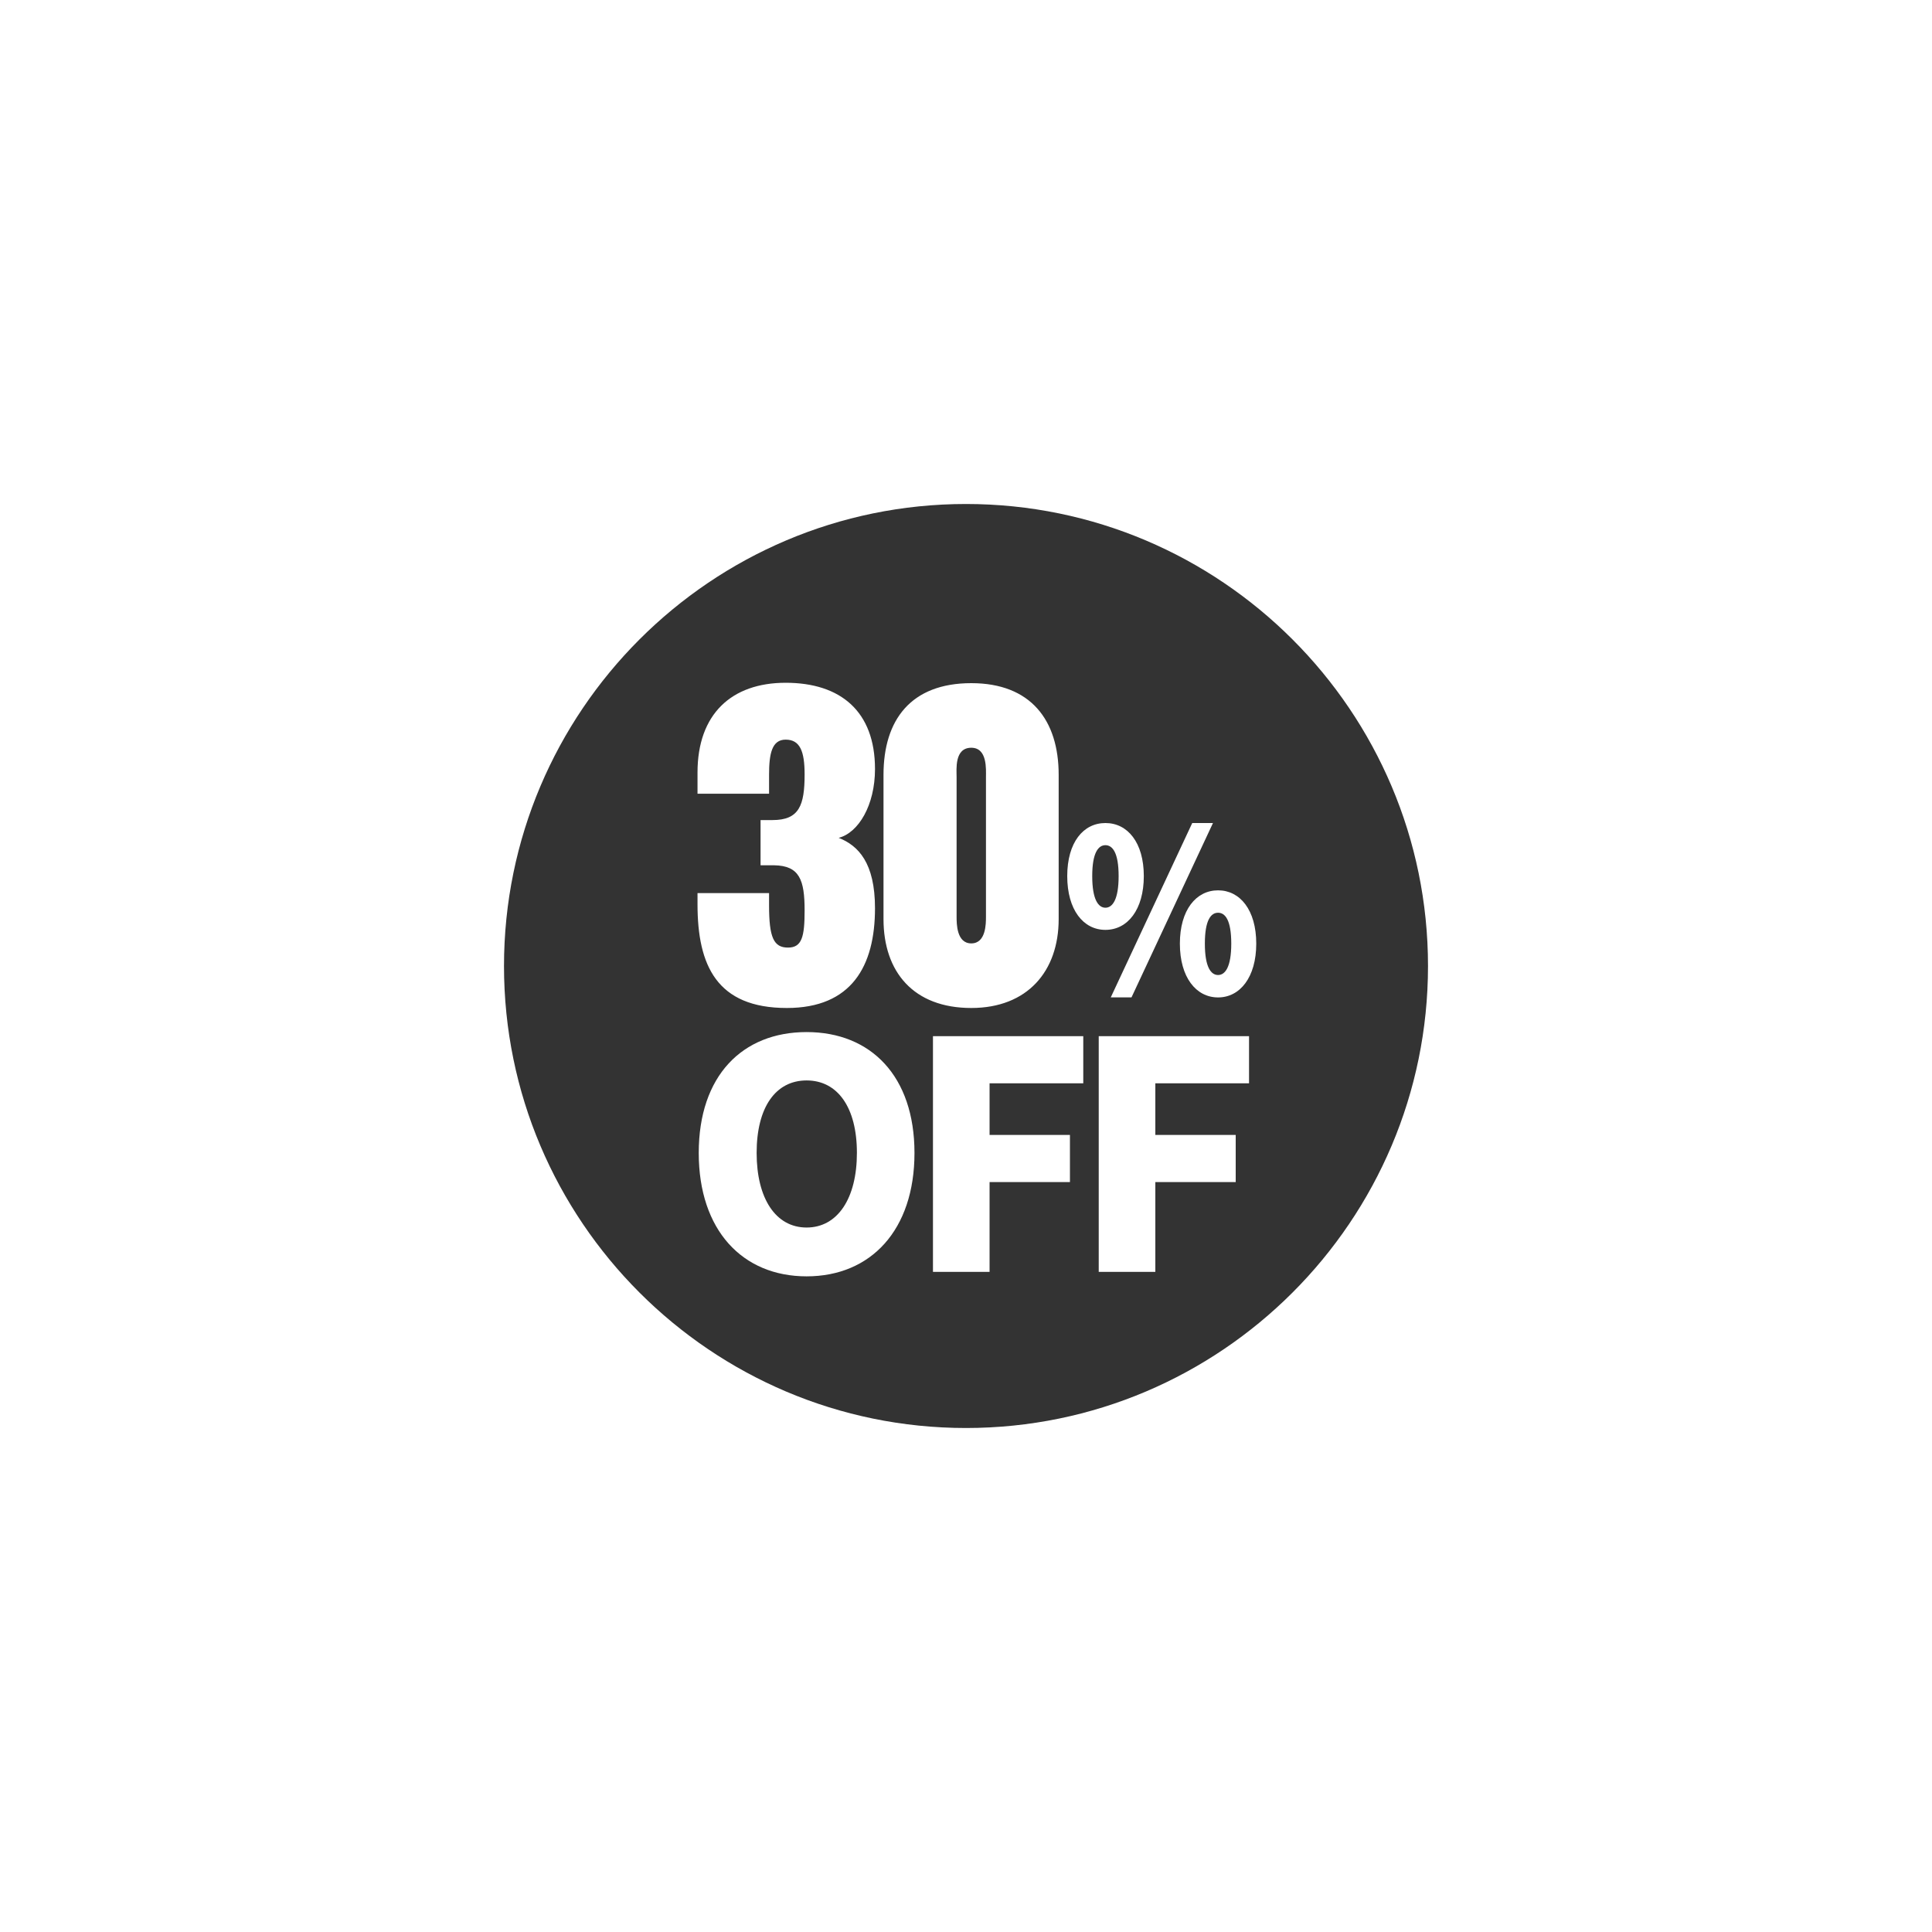 <?xml version="1.0" encoding="utf-8"?>
<!-- Generator: Adobe Illustrator 27.8.1, SVG Export Plug-In . SVG Version: 6.00 Build 0)  -->
<svg version="1.1" id="レイヤー_1" xmlns="http://www.w3.org/2000/svg" xmlns:xlink="http://www.w3.org/1999/xlink" x="0px"
	 y="0px" width="300px" height="300px" viewBox="0 0 300 300" style="enable-background:new 0 0 300 300;" xml:space="preserve">
<style type="text/css">
	.st0{fill:#333333;}
</style>
<g>
	<path class="st0" d="M148.54,142.35c0,1.08,0,4.14,2.28,4.14s2.28-3.06,2.28-4.14v-21.68c0-1.2,0.24-4.56-2.28-4.56
		c-2.64,0-2.28,3.36-2.28,4.56V142.35z"/>
	<path class="st0" d="M171.65,140.95c1.1,0,2.05-1.26,2.05-4.91c0-3.65-0.95-4.8-2.05-4.8c-1.1,0-2.05,1.16-2.05,4.8
		C169.6,139.69,170.55,140.95,171.65,140.95z"/>
	<path class="st0" d="M125.25,167.77c-4.82,0-7.76,4.18-7.76,11.25c0,7.07,2.95,11.59,7.76,11.59c4.81,0,7.81-4.52,7.81-11.59
		C133.06,171.95,130.06,167.77,125.25,167.77z"/>
	<path class="st0" d="M150,78.26c-39.56,0-71.74,32.18-71.74,71.74c0,39.56,32.18,71.74,71.74,71.74
		c39.56,0,71.74-32.18,71.74-71.74C221.74,110.44,189.56,78.26,150,78.26z M188.35,127.8l-12.65,27.07h-3.22l12.65-27.07H188.35z
		 M171.65,127.8c3.44,0,5.96,3.02,5.96,8.24s-2.52,8.35-5.96,8.35c-3.44,0-5.93-3.12-5.93-8.35S168.21,127.8,171.65,127.8z
		 M137.19,120.31c0-8.53,4.26-14.23,13.63-14.23c9.25,0,13.57,5.76,13.57,14.23v22.4c0,8.11-4.86,13.81-13.57,13.81
		c-8.95,0-13.63-5.58-13.63-13.81V120.31z M108.31,138.68h11.11v1.92c0,4.98,0.72,6.54,2.94,6.54c2.16,0,2.58-1.68,2.58-5.76
		c0-4.74-0.78-6.96-4.74-7.02h-2.1v-7.02h1.86c4.14,0,4.98-2.28,4.98-7.09c0-3.6-0.72-5.4-2.94-5.4c-2.16,0-2.58,2.22-2.58,5.46
		v2.94h-11.11v-3.3c0-9.07,5.28-13.93,13.69-13.93c8.53,0,13.87,4.44,13.87,13.39c0,5.64-2.58,9.91-5.64,10.69
		c3.06,1.2,5.64,3.9,5.64,10.93c0,9.01-3.66,15.49-13.69,15.49c-10.87,0-13.87-6.6-13.87-16.09V138.68z M125.25,198.19
		c-9.97,0-16.75-7.17-16.75-19.16c0-11.99,6.78-18.77,16.75-18.77c9.97,0,16.75,6.83,16.75,18.77
		C142,191.01,135.22,198.19,125.25,198.19z M168.2,168.22h-14.54v8.01h12.48v7.32h-12.48v13.95h-8.79v-36.6h23.34V168.22z
		 M193.94,168.22H179.4v8.01h12.48v7.32H179.4v13.95h-8.79v-36.6h23.34V168.22z M189.14,154.88c-3.41,0-5.93-3.12-5.93-8.35
		s2.52-8.28,5.93-8.28c3.41,0,5.93,3.05,5.93,8.28S192.54,154.88,189.14,154.88z"/>
	<path class="st0" d="M189.14,141.73c-1.1,0-2.05,1.12-2.05,4.8c0,3.65,0.95,4.87,2.05,4.87s2.05-1.23,2.05-4.87
		C191.19,142.85,190.24,141.73,189.14,141.73z"/>
</g>
</svg>
